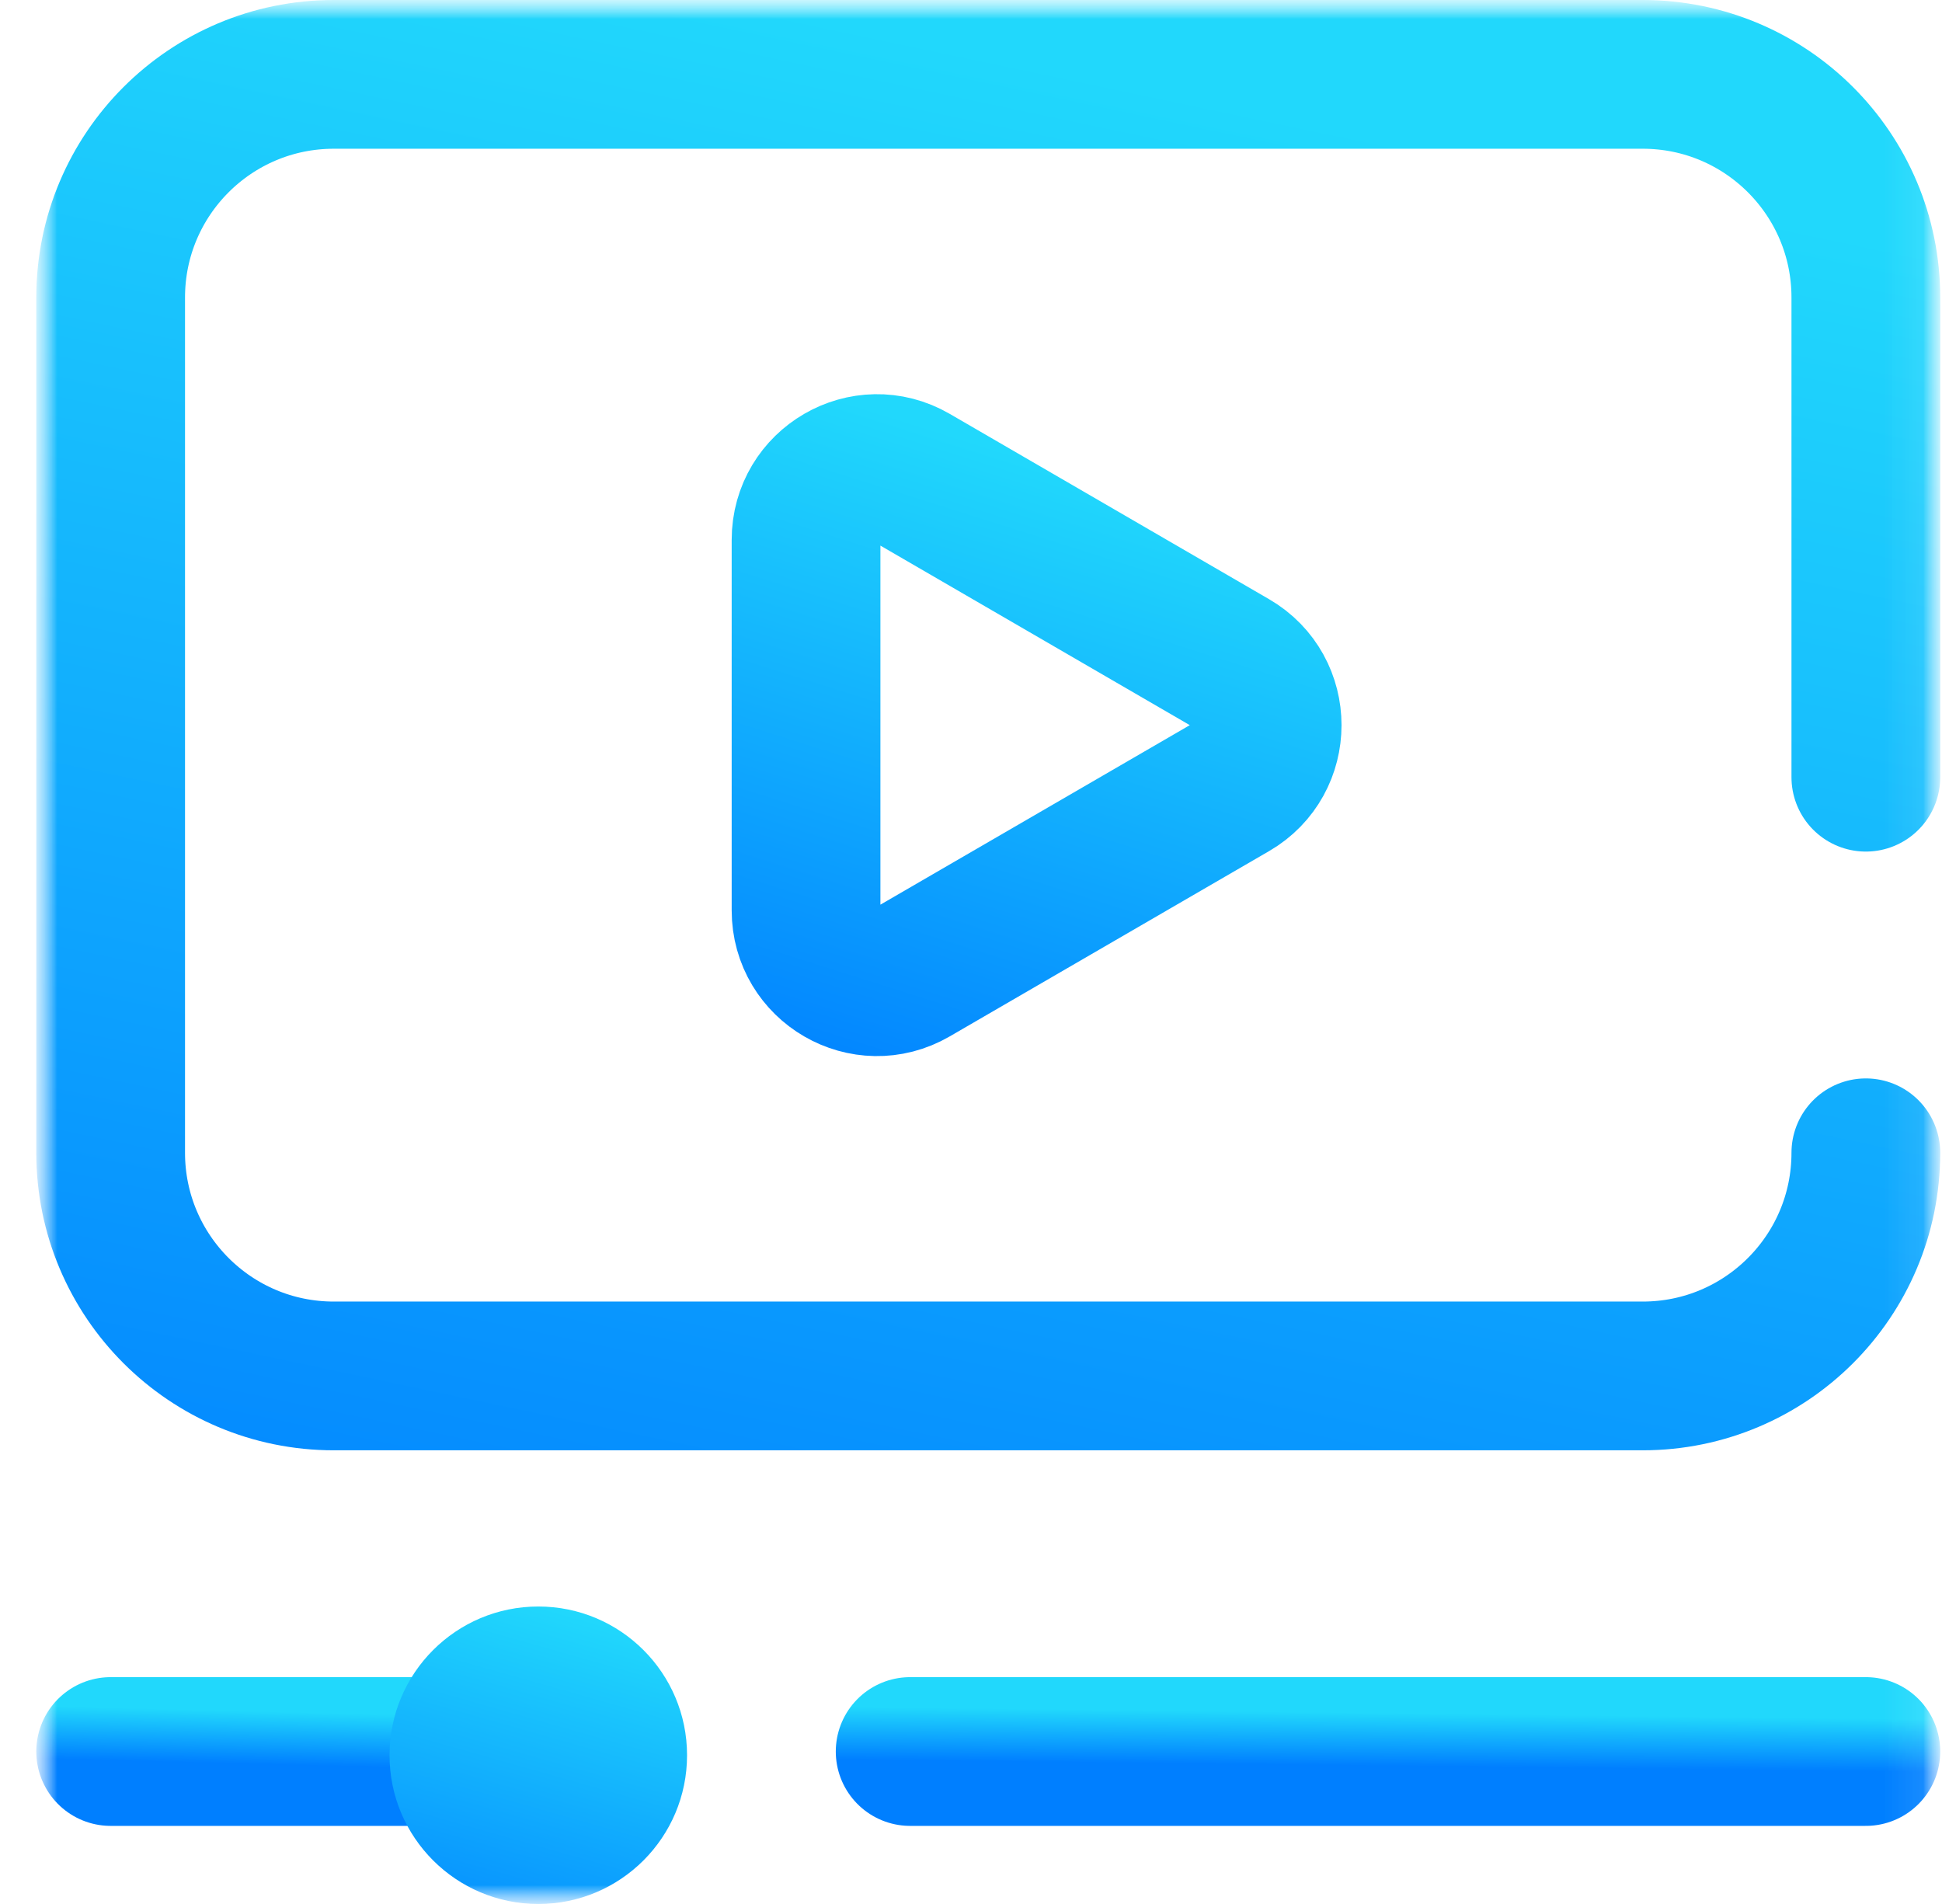 <svg width="51" height="50" viewBox="0 0 51 50" fill="none" xmlns="http://www.w3.org/2000/svg">
<mask id="mask0_1343_2449" style="mask-type:luminance" maskUnits="userSpaceOnUse" x="0" y="0" width="51" height="50">
<path d="M50.953 0H0.953V50H50.953V0Z" fill="white"/>
<path d="M10.23 46.094C10.23 43.936 11.979 42.188 14.137 42.188C16.294 42.188 18.043 43.936 18.043 46.094C18.043 48.251 16.294 50 14.137 50C11.979 50 10.23 48.251 10.23 46.094Z" fill="white"/>
</mask>
<g mask="url(#mask0_1343_2449)">
<mask id="mask1_1343_2449" style="mask-type:luminance" maskUnits="userSpaceOnUse" x="0" y="0" width="51" height="50">
<path d="M0.953 3.8147e-06H50.953V50H0.953V3.8147e-06Z" fill="white"/>
</mask>
<g mask="url(#mask1_1343_2449)">
<path d="M23.962 25.527L32.347 20.662C33.588 19.942 33.588 18.144 32.347 17.424L23.962 12.558C22.721 11.838 21.168 12.738 21.168 14.178V23.908C21.168 25.348 22.721 26.248 23.962 25.527Z" stroke="url(#paint0_linear_1343_2449)" stroke-width="3.906" stroke-miterlimit="10" stroke-linejoin="round"/>
<path d="M49 30.273C49 33.51 46.377 36.133 43.141 36.133H8.766C5.53 36.133 2.906 33.51 2.906 30.273V7.812C2.906 4.576 5.53 1.953 8.766 1.953H43.141C46.377 1.953 49 4.576 49 7.812V20.41" stroke="url(#paint1_linear_1343_2449)" stroke-width="3.906" stroke-miterlimit="10" stroke-linecap="round" stroke-linejoin="round"/>
<path d="M14.137 45.996H2.906" stroke="url(#paint2_linear_1343_2449)" stroke-width="3.906" stroke-miterlimit="10" stroke-linecap="round" stroke-linejoin="round"/>
<path d="M49 45.996H23.902" stroke="url(#paint3_linear_1343_2449)" stroke-width="3.906" stroke-miterlimit="10" stroke-linecap="round" stroke-linejoin="round"/>
<path d="M10.23 46.094C10.23 43.936 11.979 42.188 14.137 42.188C16.294 42.188 18.043 43.936 18.043 46.094C18.043 48.251 16.294 50 14.137 50C11.979 50 10.23 48.251 10.23 46.094Z" fill="url(#paint4_linear_1343_2449)"/>
</g>
</g>
<defs>
<linearGradient id="paint0_linear_1343_2449" x1="23.175" y1="29.565" x2="28.566" y2="12.506" gradientUnits="userSpaceOnUse">
<stop stop-color="#007FFF"/>
<stop offset="1" stop-color="#21D8FC"/>
</linearGradient>
<linearGradient id="paint1_linear_1343_2449" x1="10.544" y1="45.73" x2="20.14" y2="0.163" gradientUnits="userSpaceOnUse">
<stop stop-color="#007FFF"/>
<stop offset="1" stop-color="#21D8FC"/>
</linearGradient>
<linearGradient id="paint2_linear_1343_2449" x1="4.767" y1="46.277" x2="4.802" y2="44.886" gradientUnits="userSpaceOnUse">
<stop stop-color="#007FFF"/>
<stop offset="1" stop-color="#21D8FC"/>
</linearGradient>
<linearGradient id="paint3_linear_1343_2449" x1="28.061" y1="46.277" x2="28.077" y2="44.885" gradientUnits="userSpaceOnUse">
<stop stop-color="#007FFF"/>
<stop offset="1" stop-color="#21D8FC"/>
</linearGradient>
<linearGradient id="paint4_linear_1343_2449" x1="11.525" y1="52.194" x2="14.383" y2="42.128" gradientUnits="userSpaceOnUse">
<stop stop-color="#007FFF"/>
<stop offset="1" stop-color="#21D8FC"/>
</linearGradient>
</defs>
</svg>
